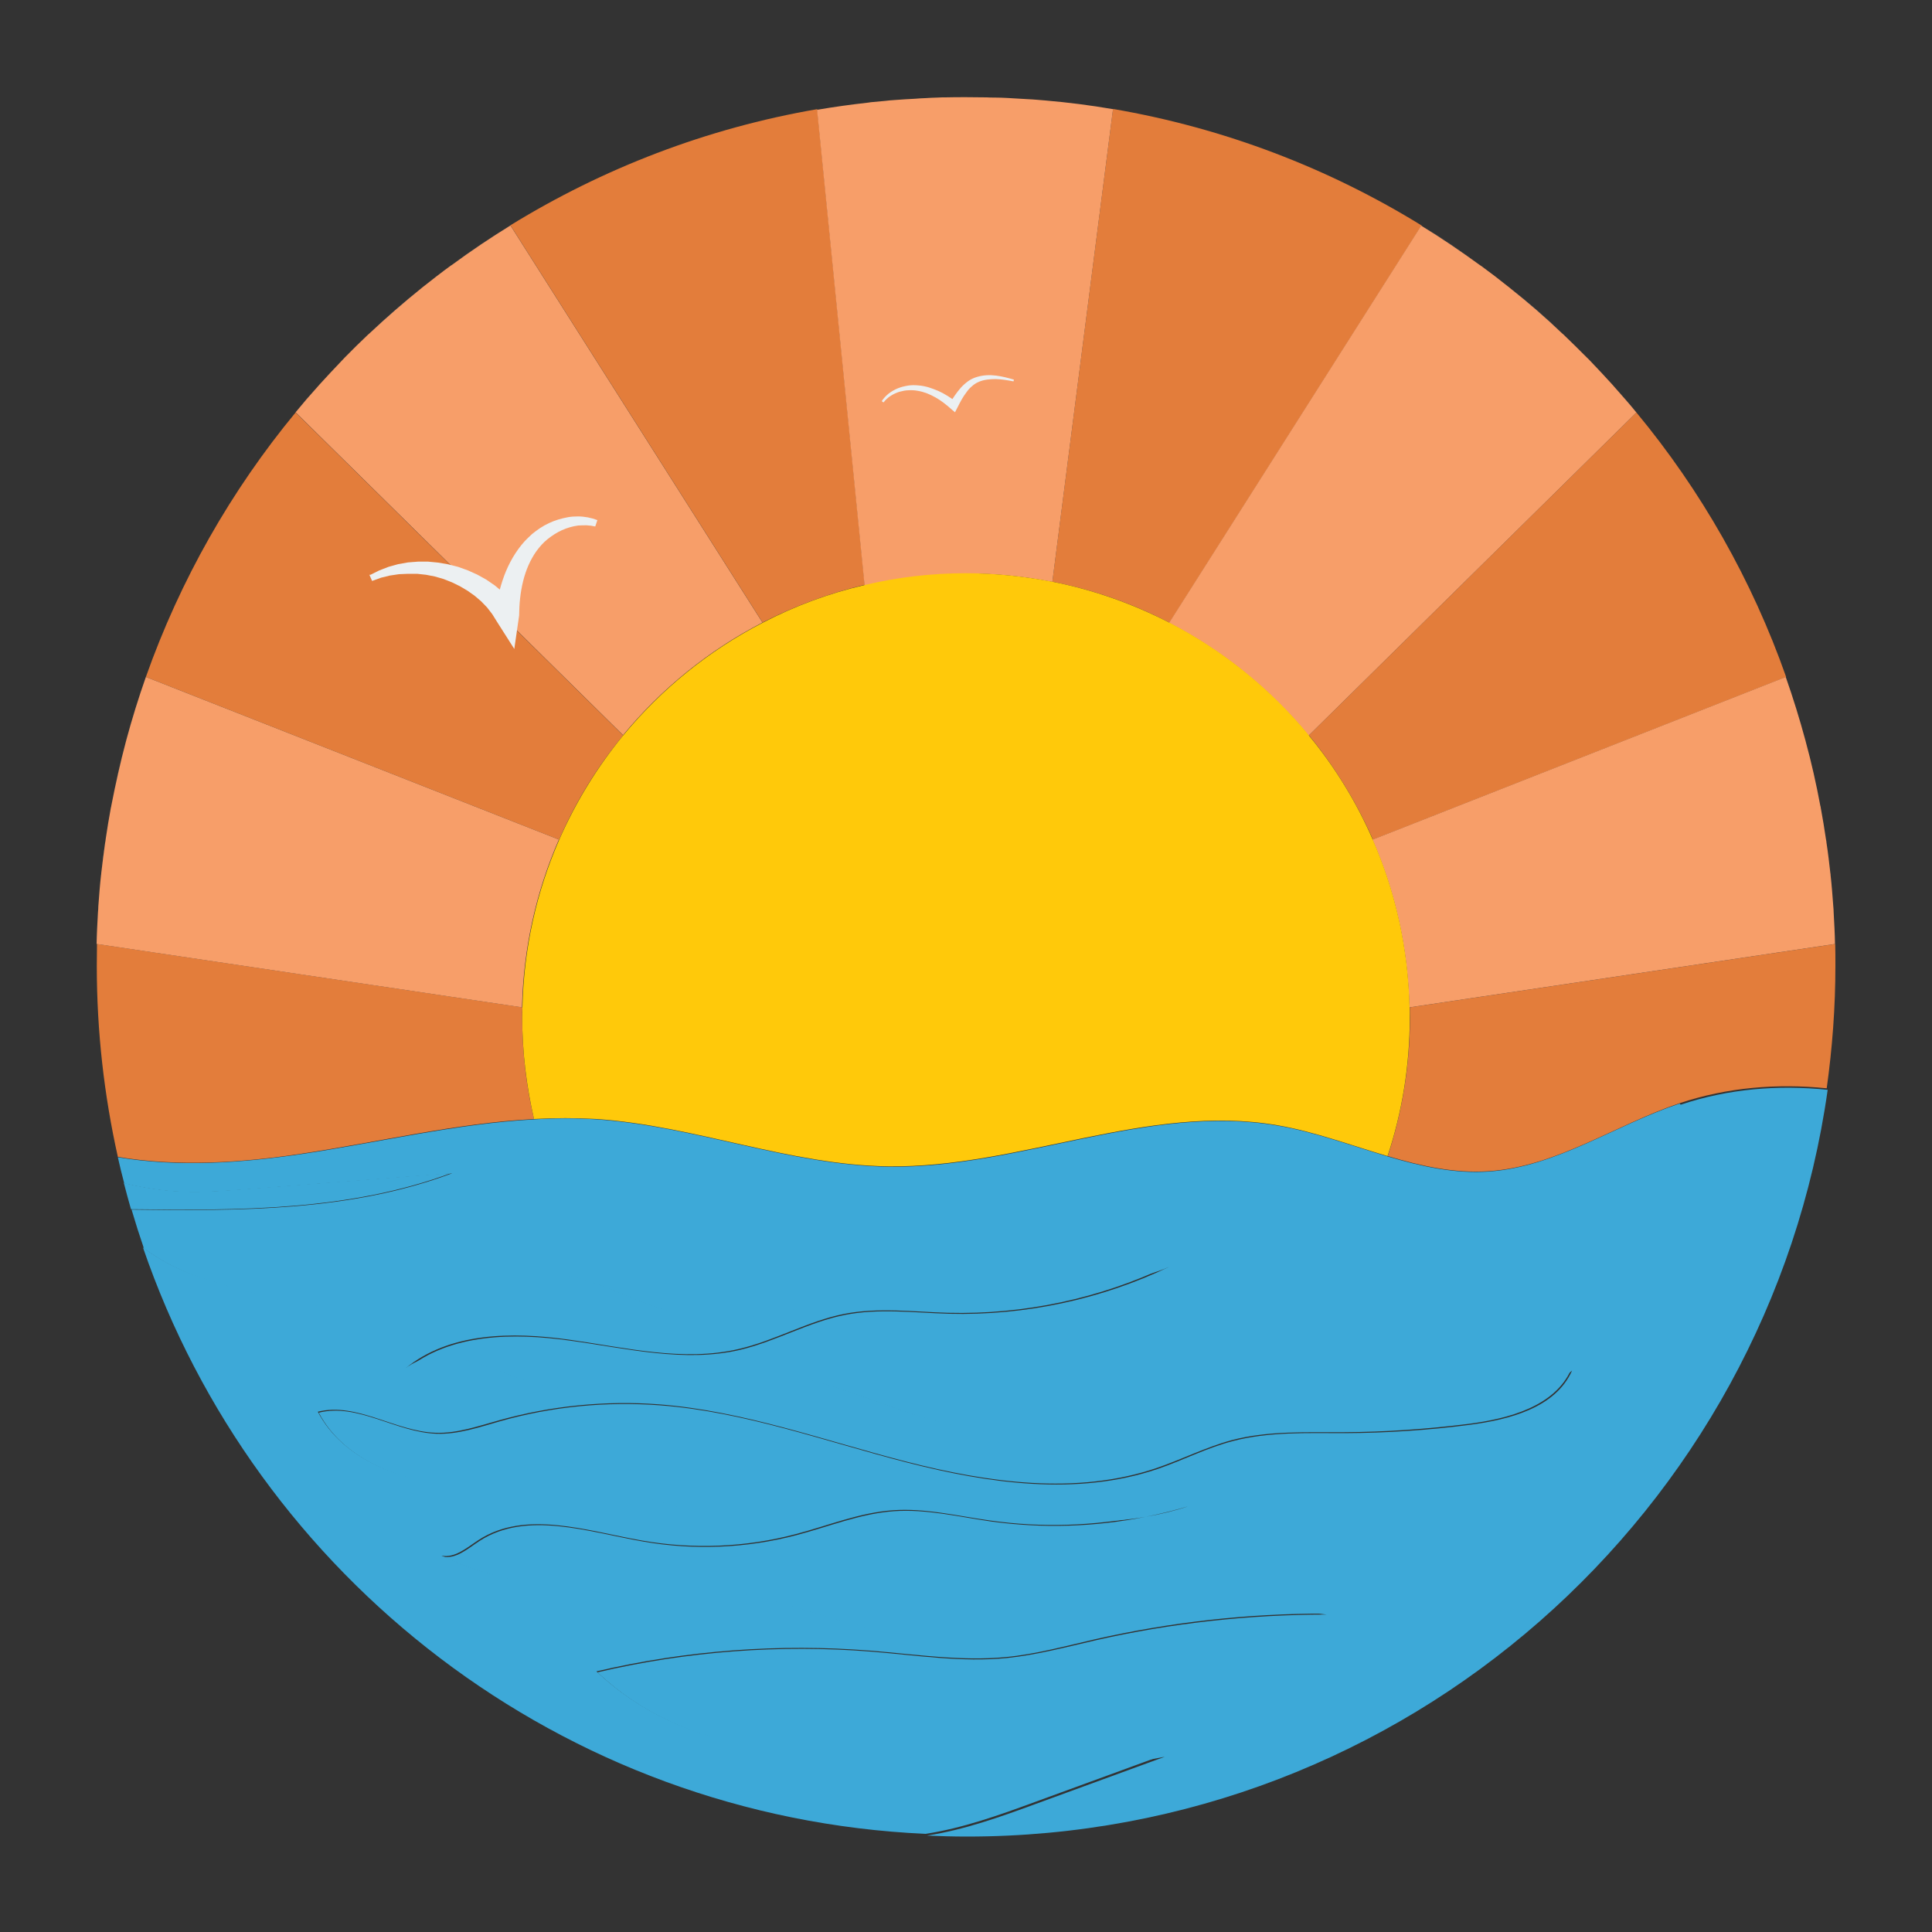 <?xml version="1.0" encoding="UTF-8"?>
<svg id="Layer_1" data-name="Layer 1" xmlns="http://www.w3.org/2000/svg" viewBox="0 0 100 100">
  <rect x="0" y="0" width="100" height="100" fill="#333333" stroke="none"/>
  <path d="M23.38,60.71c-3.58.28-7.17.56-10.75.84-1.06.08-2.12.17-3.19.12-1.03-.04-2.03-.2-3.03-.44.12.46.24.91.37,1.36,5.6.07,11.35.08,16.59-1.88Z" fill="#3da9d8"/>
  <path d="M60.24,90.88c-3.53.69-7.16.82-10.73.39-2-.24-3.98-.66-5.99-.79-1.5-.09-3.02-.02-4.51-.19-3.03-.34-5.93-1.69-8.14-3.78,4.64-1.09,9.46-1.45,14.21-1.07,2.33.19,4.66.55,6.98.33,1.56-.15,3.08-.57,4.61-.92,3.91-.89,7.93-1.34,11.94-1.33-2.78-.38-5.62-.34-8.4.11-1.55.25-3.08.63-4.64.88-3.89.63-7.91.44-11.73-.56-2.17-.57-4.28-1.39-6.5-1.69-2.63-.35-5.3.05-7.94-.11-2.26-.14-4.49-.69-6.55-1.63.7.14,1.32-.42,1.92-.81,2.43-1.58,5.61-.47,8.47.03,2.63.46,5.35.35,7.93-.33,1.68-.44,3.32-1.12,5.05-1.24,1.68-.12,3.35.3,5.02.53,2.66.38,5.38.29,8.01-.24-1.94.34-3.94.33-5.88-.05-1.61-.32-3.19-.89-4.84-.94-1.97-.06-3.88.62-5.82.96-2.2.38-4.49.31-6.67-.2-1.3-.31-2.55-.77-3.86-1.02-2.79-.54-5.68-.12-8.51-.33-2.84-.21-5.9-1.29-7.22-3.81,2.02-.5,4.01,1.02,6.09,1.09,1.13.04,2.22-.35,3.31-.65,2.68-.75,5.5-1.03,8.27-.82,4.37.34,8.54,1.87,12.78,2.96,4.24,1.09,8.8,1.74,12.95.34,1.32-.45,2.57-1.09,3.91-1.45,1.87-.49,3.84-.4,5.78-.41,2.16-.01,4.32-.16,6.47-.43,2.08-.27,4.46-.9,5.31-2.81-1.53,1.32-3.66,1.68-5.68,1.64-2.01-.04-4.02-.41-6.03-.35-3.04.1-5.95,1.2-8.94,1.79-4.29.85-8.79.62-12.98-.66-2.7-.82-5.31-2.09-8.13-2.31-4.11-.32-8.31,1.59-12.27.46-1.07-.31-2.07-.83-3.14-1.09-1.08-.27-2.32-.23-3.18.47,2.28-1.89,5.55-1.91,8.48-1.5,2.93.41,5.92,1.16,8.8.48,1.86-.43,3.56-1.44,5.43-1.81,1.77-.35,3.59-.11,5.39-.06,3.93.1,7.87-.74,11.42-2.44-3.12,1.42-6.74.16-10.17.24-5.24.12-10.34,3.39-15.43,2.16-1.58-.38-3.03-1.18-4.58-1.67-2.36-.74-4.95-.73-7.31.03-.94.3-1.85.73-2.81.98-3.21.87-6.6-.14-9.78-1.14-1.09-.34-2.1-.87-3.01-1.54,5.85,17.07,21.67,29.5,40.51,30.35,1.94-.3,3.81-.97,5.66-1.65,2.22-.81,4.43-1.62,6.65-2.43Z" fill="#3da9d8"/>
  <path d="M86.94,57.12c-3.34,1.11-6.38,3.28-9.89,3.52-1.78.12-3.5-.27-5.22-.78-1.89-.56-3.78-1.27-5.72-1.6-6.68-1.15-13.35,2.23-20.13,2.13-5.1-.07-10-2.1-15.09-2.45-1.08-.07-2.16-.07-3.24,0-4.02.22-8.01,1.19-12.01,1.79-3.14.47-6.43.69-9.54.17.1.45.21.9.33,1.35.99.24,2,.4,3.03.44,1.06.04,2.13-.04,3.19-.12,3.58-.28,7.17-.56,10.75-.84-5.24,1.97-10.99,1.95-16.59,1.88.2.68.41,1.34.64,2.01.91.67,1.92,1.19,3.01,1.54,3.18,1,6.57,2.01,9.78,1.14.96-.26,1.86-.68,2.81-.98,2.35-.76,4.95-.77,7.31-.03,1.55.49,3,1.29,4.58,1.67,5.09,1.23,10.19-2.04,15.43-2.16,3.43-.08,7.05,1.18,10.17-.24-3.54,1.7-7.49,2.54-11.42,2.44-1.8-.05-3.62-.29-5.39.06-1.87.37-3.57,1.37-5.43,1.81-2.88.67-5.87-.08-8.8-.48-2.93-.41-6.2-.38-8.48,1.5.86-.7,2.1-.73,3.18-.47,1.08.27,2.08.79,3.14,1.09,3.96,1.14,8.16-.78,12.27-.46,2.82.22,5.43,1.48,8.13,2.31,4.18,1.28,8.68,1.5,12.98.66,2.99-.59,5.89-1.69,8.94-1.79,2.01-.07,4.02.31,6.03.35,2.01.04,4.15-.32,5.68-1.64-.85,1.92-3.23,2.54-5.31,2.81-2.14.28-4.3.42-6.47.43-1.94,0-3.9-.08-5.78.41-1.35.35-2.59,1-3.91,1.45-4.15,1.4-8.71.75-12.95-.34-4.24-1.09-8.41-2.63-12.78-2.96-2.78-.21-5.59.06-8.27.82-1.09.31-2.18.69-3.31.65-2.08-.07-4.07-1.6-6.09-1.09,1.32,2.52,4.39,3.6,7.22,3.81,2.84.21,5.72-.22,8.51.33,1.31.25,2.56.71,3.86,1.02,2.18.51,4.46.58,6.67.2,1.94-.34,3.85-1.02,5.82-.96,1.64.05,3.22.62,4.84.94,1.93.38,3.94.39,5.88.05.75-.15,1.49-.33,2.22-.55-.72.24-1.47.42-2.22.55-2.63.53-5.35.61-8.01.24-1.67-.24-3.34-.65-5.02-.53-1.73.12-3.37.8-5.05,1.24-2.58.68-5.31.79-7.93.33-2.86-.5-6.03-1.61-8.47-.03-.6.39-1.22.96-1.92.81,2.06.93,4.29,1.49,6.55,1.63,2.64.16,5.32-.24,7.94.11,2.22.3,4.33,1.12,6.5,1.69,3.81,1,7.84,1.19,11.73.56,1.55-.25,3.08-.63,4.64-.88,2.77-.45,5.61-.49,8.4-.11-4.01,0-8.03.44-11.94,1.33-1.53.35-3.05.76-4.61.92-2.32.23-4.65-.14-6.98-.33-4.75-.38-9.57-.02-14.21,1.07,2.21,2.09,5.12,3.44,8.14,3.78,1.5.17,3.01.1,4.51.19,2.01.13,3.99.54,5.99.79,3.57.43,7.2.3,10.73-.39-2.22.81-4.43,1.62-6.65,2.43-1.85.68-3.72,1.35-5.66,1.65.68.03,1.37.05,2.07.05,22.7,0,41.47-16.8,44.55-38.65-2.57-.27-5.16-.05-7.61.77Z" fill="#3da9d8"/>
  <path d="M59.26,78.46c.75-.13,1.49-.31,2.22-.55-.73.22-1.47.4-2.22.55Z" fill="#3da9d8"/>
  <path d="M83.58,20.05c.38.43.75.86,1.12,1.3-.36-.44-.74-.87-1.12-1.3Z" fill="#6bb8e0"/>
  <path d="M82.31,18.68c.38.4.76.8,1.13,1.21-.37-.41-.75-.81-1.13-1.21Z" fill="#6bb8e0"/>
  <path d="M78.18,14.92c.93.75,1.83,1.53,2.69,2.34-.86-.82-1.76-1.6-2.69-2.34Z" fill="#6bb8e0"/>
  <path d="M73.58,11.67c1.04.64,2.06,1.33,3.05,2.05-.99-.72-2-1.41-3.05-2.05Z" fill="#6bb8e0"/>
  <path d="M80.93,17.32c.41.39.81.79,1.21,1.19-.4-.4-.8-.8-1.21-1.19Z" fill="#6bb8e0"/>
  <path d="M76.67,13.76c.48.35.95.71,1.41,1.08-.46-.37-.93-.73-1.41-1.08Z" fill="#6bb8e0"/>
  <path d="M15.63,59.71c4-.6,7.99-1.58,12.01-1.79-.4-1.69-.61-3.45-.61-5.27,0-.17,0-.34.01-.51l-22.02-3.28c0,.38-.01.76-.01,1.14,0,3.39.38,6.7,1.09,9.88,3.1.52,6.4.31,9.54-.17Z" fill="#e37d3b"/>
  <path d="M71.06,43.46l21.39-8.42c-1.77-5.03-4.41-9.66-7.75-13.69l-16.95,16.71c1.34,1.63,2.45,3.44,3.31,5.39Z" fill="#e37d3b"/>
  <path d="M44.76,30.28l-2.46-24.63c-5.74.99-11.1,3.07-15.88,6.01l13.05,20.56c1.65-.85,3.43-1.51,5.28-1.95Z" fill="#e37d3b"/>
  <path d="M32.25,38.06L15.3,21.35c-3.33,4.03-5.97,8.66-7.75,13.69l21.39,8.42c.85-1.95,1.97-3.77,3.31-5.39Z" fill="#e37d3b"/>
  <path d="M60.53,32.23l13.05-20.56c-4.8-2.96-10.2-5.04-15.97-6.03l-3.14,24.47c2.14.42,4.18,1.14,6.06,2.12Z" fill="#e37d3b"/>
  <path d="M94.99,48.86l-22.02,3.28c0,.17.01.34.01.51,0,2.51-.41,4.93-1.15,7.19,1.72.51,3.44.9,5.22.78,3.51-.23,6.56-2.4,9.89-3.52,2.46-.82,5.05-1.03,7.61-.77.29-2.08.45-4.19.45-6.35,0-.38,0-.76-.01-1.14Z" fill="#e37d3b"/>
  <path d="M23.37,13.72c.99-.72,2-1.41,3.04-2.05-1.04.64-2.06,1.33-3.04,2.05Z" fill="#6bb8e0"/>
  <path d="M21.92,14.84c.46-.37.93-.73,1.41-1.08-.48.35-.94.71-1.41,1.08Z" fill="#6bb8e0"/>
  <path d="M5.01,48.86c.01-.55.04-1.09.07-1.63-.03.54-.06,1.08-.07,1.63Z" fill="#6bb8e0"/>
  <path d="M5.25,45.2c.06-.53.12-1.05.2-1.57-.07.52-.14,1.04-.2,1.57Z" fill="#6bb8e0"/>
  <path d="M15.3,21.35c.36-.44.74-.87,1.11-1.29-.38.42-.75.85-1.11,1.29Z" fill="#6bb8e0"/>
  <path d="M6.53,38.33c.3-1.11.64-2.21,1.02-3.29-.38,1.08-.72,2.17-1.02,3.29Z" fill="#6bb8e0"/>
  <path d="M17.86,18.51c.39-.4.8-.8,1.21-1.19-.41.39-.81.78-1.21,1.19Z" fill="#6bb8e0"/>
  <path d="M19.13,17.26c.86-.82,1.76-1.6,2.69-2.34-.93.75-1.82,1.53-2.69,2.34Z" fill="#6bb8e0"/>
  <path d="M5.11,46.9c.04-.54.08-1.08.14-1.61-.06.53-.1,1.07-.14,1.61Z" fill="#6bb8e0"/>
  <path d="M5.77,41.7c.21-1.13.46-2.24.76-3.34-.29,1.1-.55,2.21-.76,3.34Z" fill="#6bb8e0"/>
  <path d="M5.48,43.43c.08-.55.17-1.09.27-1.63-.1.54-.19,1.09-.27,1.63Z" fill="#6bb8e0"/>
  <path d="M16.56,19.89c.37-.41.75-.81,1.13-1.21-.38.4-.76.8-1.13,1.21Z" fill="#6bb8e0"/>
  <path d="M50,29.68c1.53,0,3.02.15,4.47.44l3.14-24.47h0s0,0,0,0c-1.16-.2-2.33-.35-3.51-.45-.12-.01-.24-.02-.36-.03-.2-.02-.4-.03-.6-.04-.17-.01-.34-.02-.51-.03-.17-.01-.34-.02-.51-.03-.21-.01-.43-.02-.65-.02-.13,0-.27,0-.4-.01-.36,0-.71-.01-1.07-.01s-.72,0-1.07.01c-.13,0-.26,0-.39.01-.22,0-.44.02-.66.03-.17,0-.33.02-.5.03-.18.01-.36.02-.54.03-.19.01-.38.03-.57.04-.14.01-.29.02-.43.04-.22.02-.43.04-.65.06-.08,0-.16.02-.24.03-.89.1-1.77.22-2.64.37,0,0-.01,0-.02,0h0l2.46,24.63c1.69-.39,3.44-.61,5.24-.61Z" fill="#f79e69"/>
  <path d="M39.47,32.23l-13.05-20.56h0s0,0,0,0c-1.04.64-2.06,1.33-3.04,2.05-.02.01-.03.02-.05.03-.48.35-.94.71-1.41,1.08-.03.03-.07.05-.1.08-.93.75-1.82,1.53-2.69,2.34-.02.02-.04.04-.07.06-.41.39-.81.78-1.21,1.19-.06.06-.11.12-.17.18-.38.4-.76.8-1.13,1.21-.05.05-.09.11-.14.16-.38.42-.75.85-1.11,1.29,0,0,0,0,0,0h0l16.95,16.71c1.98-2.4,4.43-4.39,7.22-5.83Z" fill="#f79e69"/>
  <path d="M28.94,43.46l-21.39-8.42h0c-.38,1.08-.72,2.18-1.02,3.29,0,.01,0,.03-.01.04-.29,1.1-.54,2.21-.76,3.34,0,.03-.01.06-.02.09-.1.54-.19,1.09-.27,1.63,0,.07-.02.13-.03.2-.07.52-.14,1.04-.2,1.57,0,.03,0,.06-.01.09-.06.53-.1,1.07-.14,1.61,0,.11-.01.22-.02.33-.03.54-.06,1.08-.07,1.63h0s22.02,3.28,22.02,3.28c.07-3.08.74-6.02,1.91-8.69Z" fill="#f79e69"/>
  <path d="M67.75,38.06l16.95-16.71h0s0,0,0,0c-.36-.44-.74-.87-1.12-1.3-.05-.05-.09-.11-.14-.16-.37-.41-.75-.81-1.13-1.21-.06-.06-.11-.12-.17-.17-.4-.4-.8-.8-1.21-1.19-.02-.02-.04-.04-.07-.06-.86-.82-1.76-1.6-2.69-2.34-.03-.03-.07-.05-.1-.08-.46-.37-.93-.73-1.41-1.08-.02-.01-.03-.02-.05-.03-.99-.72-2-1.41-3.05-2.05,0,0,0,0,0,0h0l-13.05,20.56c2.79,1.44,5.24,3.43,7.22,5.83Z" fill="#f79e69"/>
  <path d="M72.96,52.14l22.02-3.28h0c-.01-.55-.04-1.09-.07-1.63,0-.11-.01-.22-.02-.33-.04-.54-.08-1.08-.14-1.61,0-.03,0-.06-.01-.09-.06-.53-.12-1.05-.2-1.57,0-.07-.02-.13-.03-.2-.08-.55-.17-1.09-.27-1.63,0-.03-.01-.06-.02-.09-.21-1.13-.46-2.24-.76-3.34,0-.01,0-.03-.01-.04-.3-1.11-.64-2.21-1.02-3.29h0s-21.39,8.42-21.39,8.42c1.17,2.67,1.84,5.6,1.91,8.69Z" fill="#f79e69"/>
  <path d="M67.75,38.06c-1.98-2.4-4.43-4.39-7.22-5.83-1.88-.97-3.92-1.7-6.06-2.12-1.45-.28-2.94-.44-4.47-.44-1.81,0-3.56.21-5.24.61-1.86.43-3.63,1.09-5.28,1.95-2.79,1.44-5.24,3.43-7.22,5.83-1.34,1.63-2.45,3.44-3.31,5.39-1.17,2.67-1.84,5.6-1.91,8.69,0,.17-.01.34-.01.51,0,1.81.22,3.57.61,5.27,1.08-.06,2.16-.06,3.24,0,5.09.35,9.99,2.38,15.09,2.45,6.78.09,13.45-3.28,20.13-2.13,1.94.33,3.82,1.04,5.72,1.6.75-2.26,1.15-4.68,1.15-7.19,0-.17,0-.34-.01-.51-.07-3.08-.74-6.02-1.91-8.69-.85-1.95-1.97-3.77-3.31-5.39Z" fill="#ffc90a"/>
  <path d="M19.18,29.75l.44-.22.49-.19.5-.14.51-.09.52-.04h.52s.52.05.52.05l.52.09.51.13.5.18.49.22.47.26.45.31.42.35.39.39.35.43-1.15.3h0c.08-.67.23-1.34.47-1.99.24-.64.59-1.26,1.06-1.78l.18-.18.2-.19c.14-.11.28-.22.42-.31.29-.19.61-.34.94-.44.17-.05.33-.09.5-.12.17-.03.34-.04.52-.04.17,0,.34.02.51.05l.25.06.24.08-.11.33-.22-.04-.22-.02c-.15,0-.29,0-.44.01-.15.02-.29.05-.43.09-.14.04-.28.09-.41.15-.27.12-.51.28-.74.46-.11.09-.22.19-.31.29l-.13.15-.14.18c-.67.94-.89,2.15-.9,3.34h0l-.25,1.73-.91-1.43-.23-.37-.27-.35-.31-.32-.34-.29-.37-.26-.39-.23-.41-.2-.43-.17-.45-.13-.46-.09-.46-.05h-.47s-.47.02-.47.02l-.47.07-.45.11-.47.17-.14-.32Z" fill="#ecf0f2"/>
  <path d="M45.64,20.76c.09-.14.22-.28.36-.39.14-.11.3-.2.47-.27s.34-.11.52-.14c.18-.03.36-.03.55-.01.17.01.36.05.53.1.17.05.34.12.51.19.33.15.63.35.92.56h0s-.34.06-.34.06c.17-.26.35-.54.57-.79.11-.12.24-.24.38-.34.07-.05.14-.09.22-.13.08-.04.15-.06.24-.09.33-.1.66-.11.98-.07.32.04.63.12.93.21l-.02.09c-.31-.06-.62-.11-.92-.12-.3,0-.61.03-.87.14-.06.02-.14.07-.19.1-.06.04-.12.08-.17.13-.11.09-.21.2-.29.32-.18.23-.32.5-.46.78l-.13.25-.21-.18h0c-.25-.22-.51-.43-.8-.59-.14-.08-.29-.15-.44-.21-.16-.06-.3-.1-.47-.13-.15-.03-.32-.04-.48-.03-.16,0-.33.04-.48.08-.16.05-.31.12-.45.21-.14.09-.26.2-.37.34l-.07-.05Z" fill="#ecf0f2"/>
</svg>